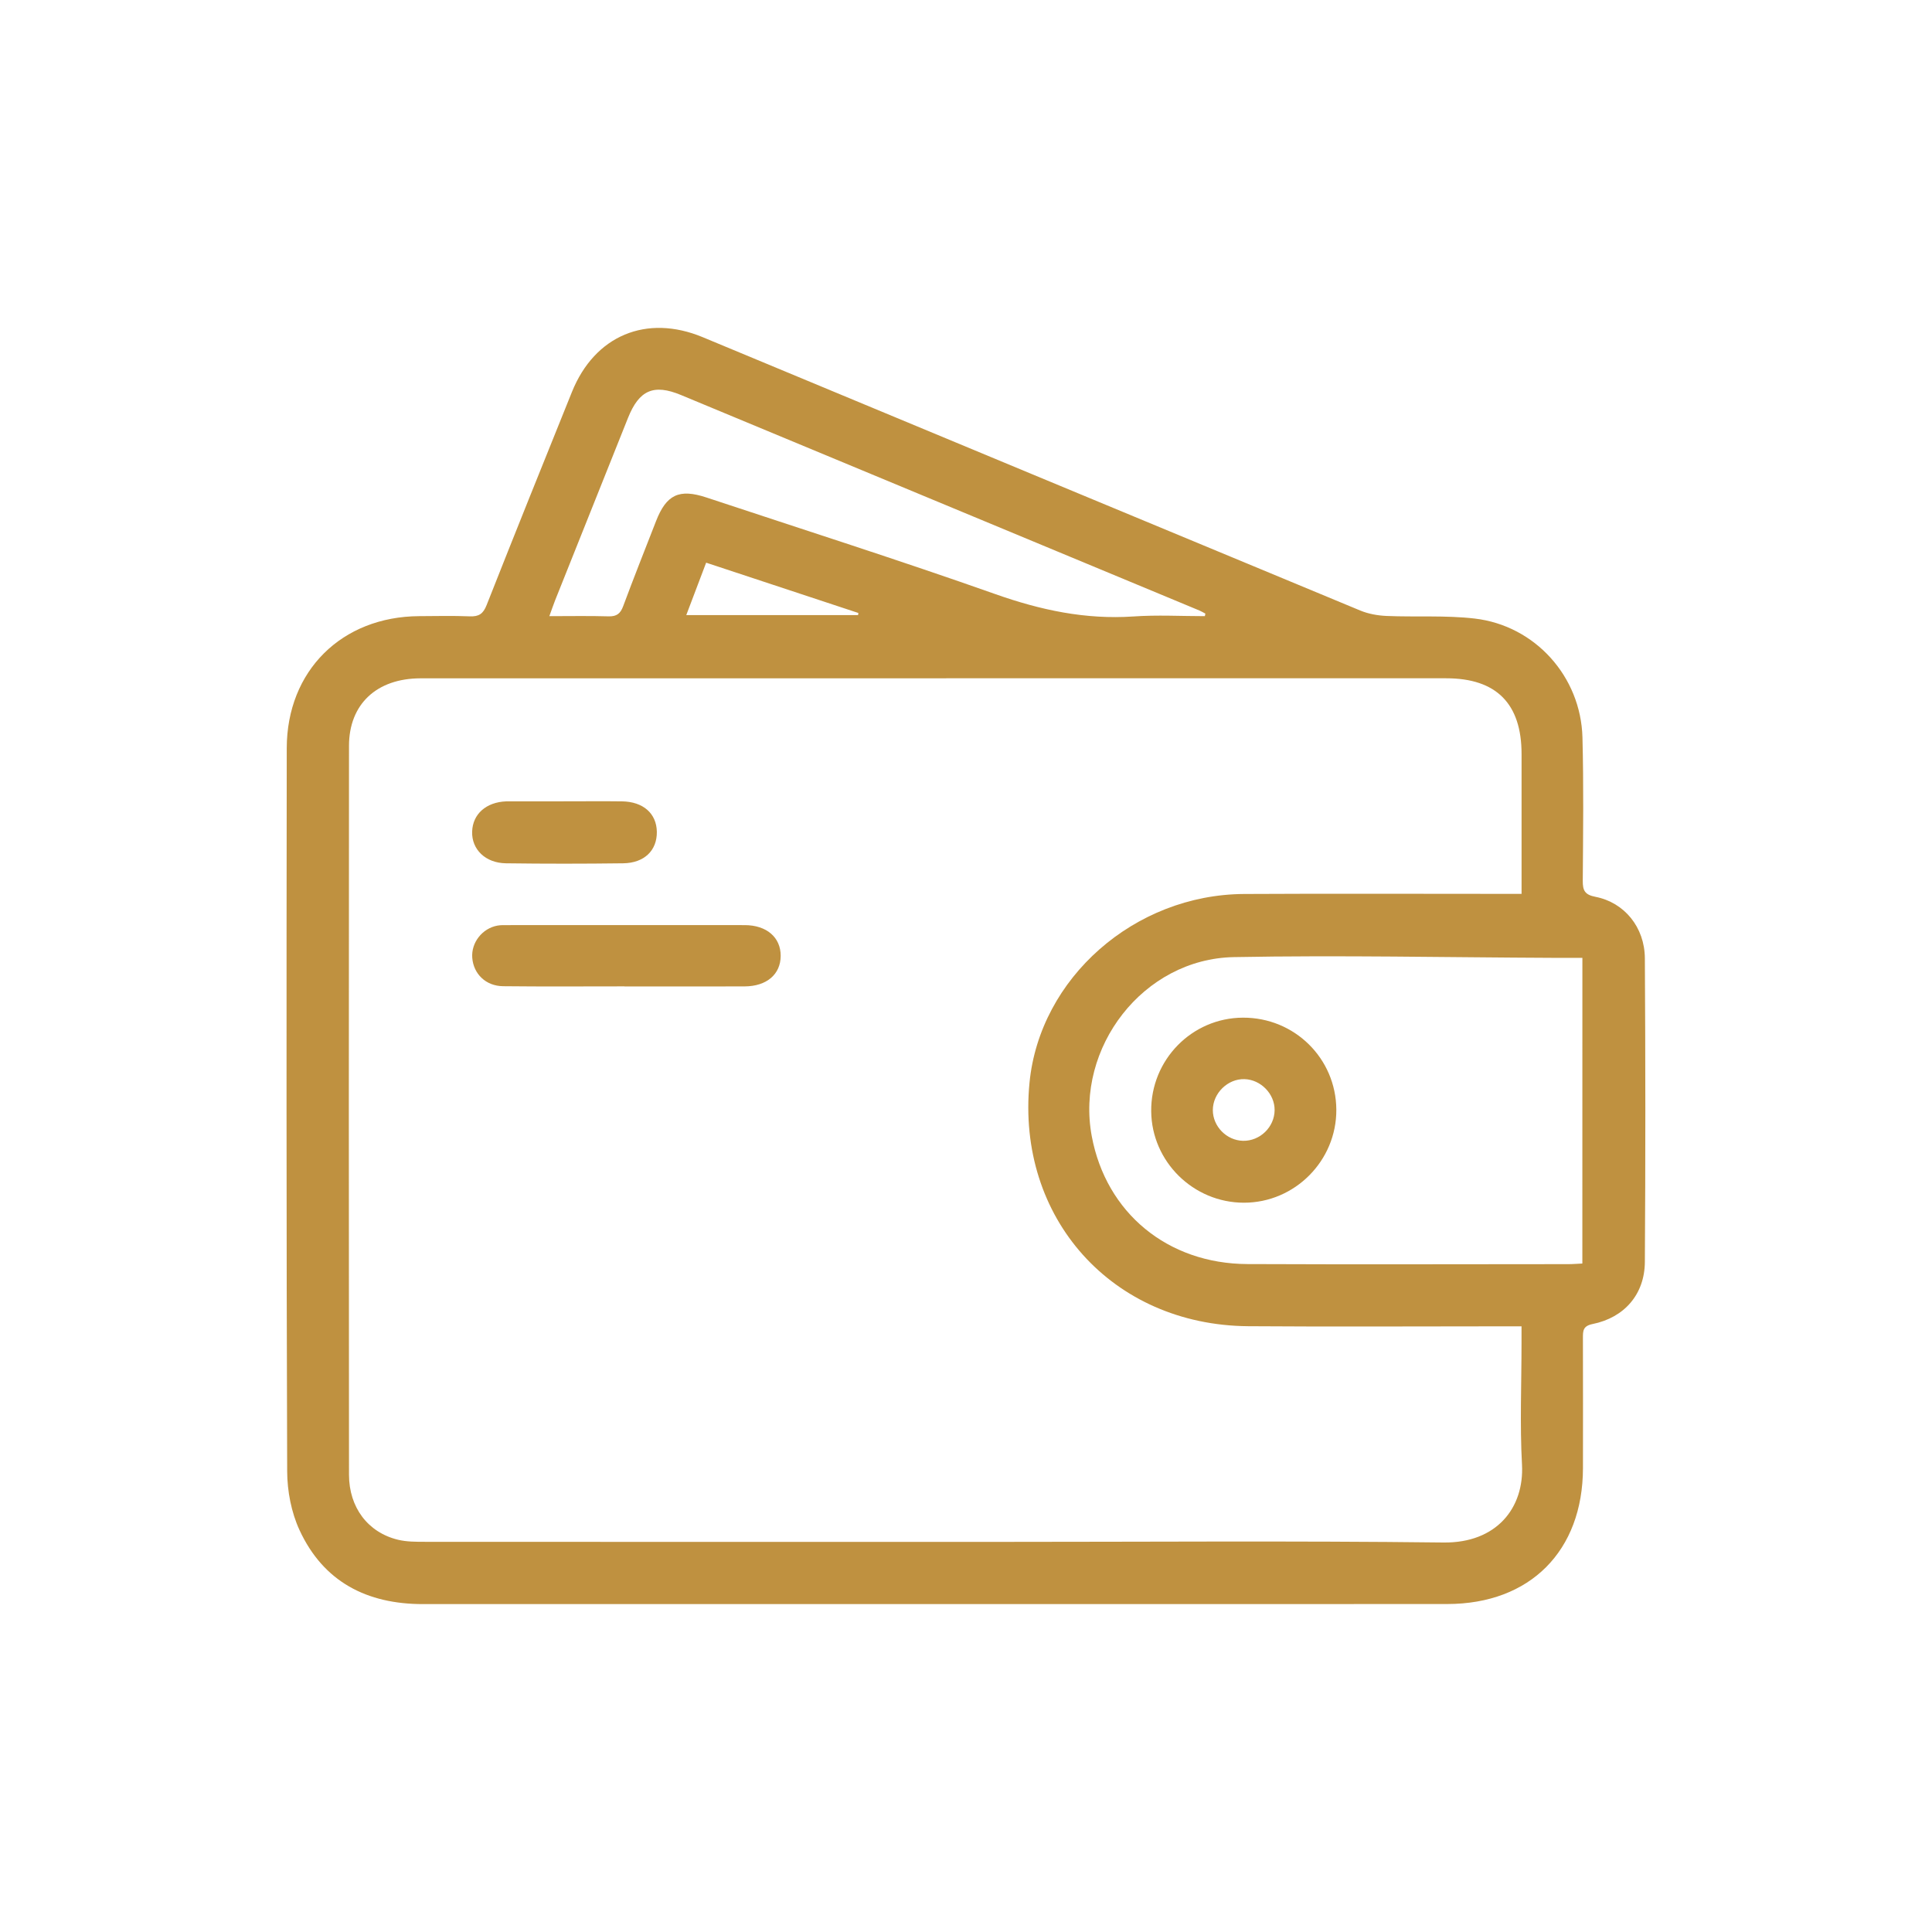 <?xml version="1.0" encoding="utf-8"?>
<!-- Generator: Adobe Illustrator 24.2.3, SVG Export Plug-In . SVG Version: 6.00 Build 0)  -->
<svg version="1.1" id="Layer_1" xmlns="http://www.w3.org/2000/svg" xmlns:xlink="http://www.w3.org/1999/xlink" x="0px" y="0px"
	 viewBox="0 0 500 500" style="enable-background:new 0 0 500 500;" xml:space="preserve">
<style type="text/css">
	.st0{fill:#BF9140;}
</style>
<g>
	<path class="st0" d="M242.04,415.13c-44.18,0-88.37-0.01-132.55,0.01c-14.53,0.01-25.79-5.75-31.98-19.16
		c-2.12-4.59-3.17-10.09-3.19-15.18c-0.21-62.39-0.19-124.78-0.11-187.17c0.03-20.05,14.25-34.06,34.28-34.17
		c4.37-0.02,8.74-0.13,13.1,0.05c2.35,0.09,3.46-0.65,4.35-2.92c7.27-18.42,14.67-36.8,22.08-55.16
		c5.89-14.61,19.3-20.22,33.86-14.16c56.71,23.58,113.41,47.2,170.14,70.73c2.11,0.88,4.53,1.31,6.83,1.41
		c7.6,0.32,15.27-0.2,22.79,0.67c15.65,1.82,27.49,15.03,27.9,30.79c0.32,12.35,0.17,24.71,0.08,37.06
		c-0.02,2.54,0.52,3.63,3.29,4.17c7.46,1.45,12.73,7.85,12.78,15.9c0.16,26.2,0.17,52.41,0,78.61c-0.06,8.36-5.31,14.39-13.53,16.05
		c-2.51,0.51-2.5,1.78-2.5,3.62c0.03,11.23,0.03,22.46,0.01,33.69c-0.04,21.41-13.68,35.13-35.09,35.15
		C330.41,415.16,286.23,415.13,242.04,415.13z M393.78,231.33c0-1.58,0-2.79,0-4c0-10.73,0-21.46,0-32.19
		c0-13.03-6.52-19.6-19.49-19.6c-42.43-0.01-84.86,0-127.29,0c-46.05,0-92.1-0.01-138.15,0.01c-11.34,0.01-18.52,6.66-18.53,17.47
		c-0.06,62.88-0.05,125.76,0,188.64c0.01,8.48,4.9,14.93,12.66,16.82c2.26,0.55,4.7,0.54,7.05,0.54
		c49.04,0.03,98.09,0.02,147.13,0.02c38.81,0,77.63-0.3,116.43,0.16c13.7,0.16,20.91-8.93,20.3-20.18
		c-0.57-10.45-0.12-20.95-0.12-31.43c0-1.33,0-2.67,0-4.34c-1.9,0-3.37,0-4.84,0c-21.96,0-43.93,0.13-65.89-0.03
		c-35.22-0.27-60.04-28.02-56.6-63.05c2.66-27.06,27.13-48.65,55.53-48.81c22.34-0.12,44.68-0.03,67.01-0.03
		C390.46,231.33,391.92,231.33,393.78,231.33z M409.52,247.89c-2.83,0-5.18,0.01-7.53,0c-27.56-0.11-55.13-0.71-82.68-0.19
		c-23.41,0.44-41.06,23.38-36.76,46.37c3.71,19.8,19.6,32.98,40.27,33.07c27.69,0.12,55.38,0.03,83.07,0.02
		c1.19,0,2.38-0.11,3.62-0.16C409.52,300.52,409.52,274.49,409.52,247.89z M311.82,159.46c0.04-0.22,0.08-0.44,0.13-0.66
		c-0.51-0.26-1-0.57-1.52-0.79c-44.73-18.6-89.45-37.2-134.19-55.78c-7.07-2.94-10.84-1.28-13.72,5.94
		c-6.29,15.72-12.57,31.45-18.85,47.18c-0.49,1.24-0.91,2.5-1.5,4.11c5.38,0,10.36-0.1,15.34,0.05c2.12,0.06,3.07-0.74,3.78-2.66
		c2.73-7.35,5.63-14.64,8.48-21.95c2.69-6.92,6-8.49,13.09-6.14c24.93,8.27,49.96,16.24,74.72,24.99
		c11.7,4.14,23.34,6.63,35.76,5.79C299.47,159.11,305.66,159.46,311.82,159.46z M182.75,145.62c-1.76,4.64-3.41,9-5.14,13.56
		c15.14,0,29.8,0,44.46,0c0.03-0.18,0.06-0.36,0.08-0.54C209.12,154.33,196.09,150.02,182.75,145.62z"/>
	<path class="st0" d="M161.63,255.27c-10.48,0-20.96,0.08-31.43-0.04c-4.47-0.05-7.65-3.17-7.98-7.34
		c-0.31-3.93,2.58-7.64,6.54-8.35c0.85-0.15,1.74-0.12,2.61-0.12c20.46-0.01,40.91-0.02,61.37,0c5.67,0.01,9.32,3.18,9.3,7.96
		c-0.02,4.78-3.62,7.88-9.36,7.9c-10.35,0.04-20.71,0.01-31.06,0.01C161.63,255.28,161.63,255.27,161.63,255.27z"/>
	<path class="st0" d="M146.36,207.38c4.87,0,9.74-0.05,14.6,0.01c5.51,0.08,8.95,3.14,9.03,7.87c0.07,4.81-3.22,8.09-8.72,8.16
		c-10.11,0.13-20.22,0.14-30.33,0c-5.34-0.07-8.91-3.63-8.75-8.22c0.15-4.53,3.63-7.61,8.82-7.81c0.25-0.01,0.5,0,0.75,0
		C136.63,207.38,141.49,207.38,146.36,207.38z"/>
	<path class="st0" d="M321.66,263.37c13.34-0.06,24.1,10.53,24.18,23.8c0.08,13.21-10.74,24.1-23.92,24.09
		c-13.09-0.01-23.86-10.63-23.99-23.65C297.8,274.3,308.44,263.43,321.66,263.37z M321.68,295.24c4.4,0.1,8.17-3.56,8.19-7.96
		c0.02-4.19-3.58-7.88-7.8-8c-4.32-0.13-8.18,3.64-8.19,8C313.87,291.5,317.43,295.14,321.68,295.24z"/>
</g>
</svg>
